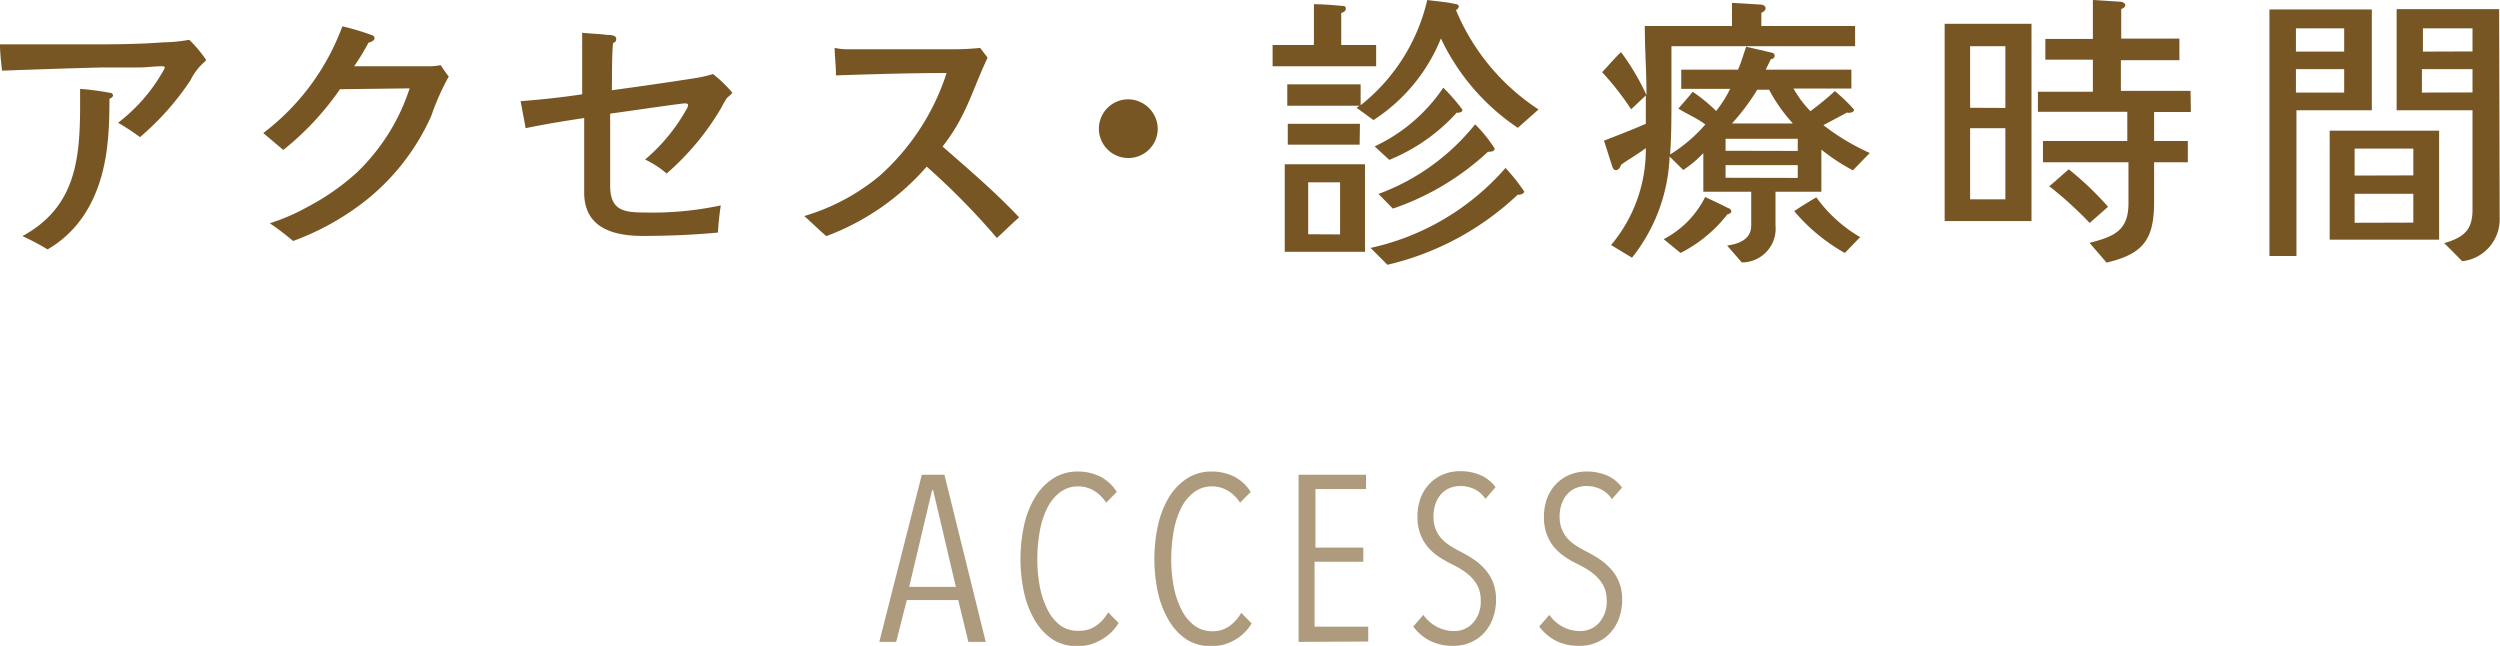 <svg xmlns="http://www.w3.org/2000/svg" viewBox="0 0 148.24 38.3"><defs><style>.cls-1{opacity:0.6;}.cls-2{fill:#785624;}</style></defs><title>m_nav6</title><g id="レイヤー_2" data-name="レイヤー 2"><g id="main_menu"><g class="cls-1"><path class="cls-2" d="M57.42,38.06l-.6-2.48H53.77l-.63,2.48h-1l2.52-9.91H56l2.45,9.91Zm-2.09-9h-.06L53.91,34.8h2.77Z"/><path class="cls-2" d="M65.27,37.95a2.81,2.81,0,0,1-2.8,0,3.4,3.4,0,0,1-1.06-1.09,5.56,5.56,0,0,1-.67-1.65,9.37,9.37,0,0,1,0-4.13,5.43,5.43,0,0,1,.67-1.65,3.41,3.41,0,0,1,1.07-1.08,2.65,2.65,0,0,1,1.43-.39,3,3,0,0,1,1.31.29,2.49,2.49,0,0,1,1,.92l-.63.64a2.17,2.17,0,0,0-.75-.73,1.83,1.83,0,0,0-.9-.24,1.75,1.75,0,0,0-1.07.34,2.58,2.58,0,0,0-.76.92,5,5,0,0,0-.45,1.37,9.07,9.07,0,0,0-.15,1.67,8.54,8.54,0,0,0,.15,1.66,5.18,5.18,0,0,0,.46,1.36,2.64,2.64,0,0,0,.76.93A1.73,1.73,0,0,0,64,37.4a1.66,1.66,0,0,0,1-.3,2.39,2.39,0,0,0,.71-.79l.62.63A2.79,2.79,0,0,1,65.27,37.95Z"/><path class="cls-2" d="M73.21,37.95a2.81,2.81,0,0,1-2.8,0,3.4,3.4,0,0,1-1.06-1.09,5.56,5.56,0,0,1-.67-1.65,9.37,9.37,0,0,1,0-4.13,5.43,5.43,0,0,1,.67-1.65,3.41,3.41,0,0,1,1.07-1.08,2.65,2.65,0,0,1,1.43-.39,3,3,0,0,1,1.31.29,2.49,2.49,0,0,1,1,.92l-.63.64a2.17,2.17,0,0,0-.75-.73,1.83,1.83,0,0,0-.9-.24,1.75,1.75,0,0,0-1.07.34,2.58,2.58,0,0,0-.76.92,5,5,0,0,0-.45,1.37,9.07,9.07,0,0,0-.15,1.67,8.54,8.54,0,0,0,.15,1.66,5.18,5.18,0,0,0,.46,1.36,2.64,2.64,0,0,0,.76.93,1.73,1.73,0,0,0,1.07.34,1.66,1.66,0,0,0,1-.3,2.39,2.39,0,0,0,.71-.79l.62.63A2.79,2.79,0,0,1,73.21,37.95Z"/><path class="cls-2" d="M77,38.06V28.15h4V29h-3v3.47h2.84v.84H77.95v3.85h3.18v.88Z"/><path class="cls-2" d="M88.71,35.52a3.26,3.26,0,0,1-.2,1.17,2.56,2.56,0,0,1-.54.87,2.32,2.32,0,0,1-.81.55,2.56,2.56,0,0,1-1,.19A3.05,3.05,0,0,1,84.8,38a2.84,2.84,0,0,1-1-.85l.6-.69a2.21,2.21,0,0,0,.81.71,2.15,2.15,0,0,0,1,.25,1.5,1.5,0,0,0,1.13-.48,1.89,1.89,0,0,0,.46-1.36,1.84,1.84,0,0,0-.14-.74,2,2,0,0,0-.38-.57,3,3,0,0,0-.54-.45,6.47,6.47,0,0,0-.64-.36A6.2,6.2,0,0,1,85.3,33a3.08,3.08,0,0,1-.64-.57,2.59,2.59,0,0,1-.44-.76,2.87,2.87,0,0,1-.17-1,3.13,3.13,0,0,1,.21-1.2,2.46,2.46,0,0,1,.57-.85,2.34,2.34,0,0,1,.8-.51,2.64,2.64,0,0,1,.94-.17,3,3,0,0,1,1.21.23,2.19,2.19,0,0,1,.9.72l-.6.69a1.64,1.64,0,0,0-.66-.58,1.94,1.94,0,0,0-.83-.18,1.68,1.68,0,0,0-.58.1,1.4,1.4,0,0,0-.51.33,1.67,1.67,0,0,0-.36.57,2.21,2.21,0,0,0-.14.83,1.91,1.91,0,0,0,.13.73,1.81,1.81,0,0,0,.34.55,2.43,2.43,0,0,0,.5.42,6.67,6.67,0,0,0,.59.34,7.87,7.87,0,0,1,.78.45,3.67,3.67,0,0,1,.69.59,2.59,2.59,0,0,1,.49.78A2.78,2.78,0,0,1,88.71,35.52Z"/><path class="cls-2" d="M96.19,35.52a3.26,3.26,0,0,1-.2,1.17,2.56,2.56,0,0,1-.54.87,2.32,2.32,0,0,1-.81.55,2.56,2.56,0,0,1-1,.19A3.05,3.05,0,0,1,92.27,38a2.84,2.84,0,0,1-1-.85l.6-.69a2.21,2.21,0,0,0,.81.71,2.15,2.15,0,0,0,1,.25,1.5,1.5,0,0,0,1.13-.48,1.89,1.89,0,0,0,.46-1.36,1.84,1.84,0,0,0-.14-.74,2,2,0,0,0-.38-.57,3,3,0,0,0-.54-.45,6.47,6.47,0,0,0-.64-.36,6.2,6.2,0,0,1-.77-.44,3.08,3.08,0,0,1-.64-.57,2.59,2.59,0,0,1-.44-.76,2.87,2.87,0,0,1-.17-1,3.13,3.13,0,0,1,.21-1.2,2.46,2.46,0,0,1,.57-.85,2.34,2.34,0,0,1,.8-.51,2.64,2.64,0,0,1,.94-.17,3,3,0,0,1,1.21.23,2.19,2.19,0,0,1,.9.72l-.6.69A1.64,1.64,0,0,0,94.9,29a1.94,1.94,0,0,0-.83-.18,1.68,1.68,0,0,0-.58.1,1.4,1.4,0,0,0-.51.33,1.67,1.67,0,0,0-.36.57,2.21,2.21,0,0,0-.14.83,1.91,1.91,0,0,0,.13.73,1.81,1.81,0,0,0,.34.55,2.43,2.43,0,0,0,.5.42,6.67,6.67,0,0,0,.59.34,7.87,7.87,0,0,1,.78.45,3.67,3.67,0,0,1,.69.59,2.59,2.59,0,0,1,.49.78A2.78,2.78,0,0,1,96.19,35.52Z"/></g><path class="cls-2" d="M12.15,3.65a3.43,3.43,0,0,0-.85,1.1,16,16,0,0,1-3,3.38A13.31,13.31,0,0,0,7,7.28,10.14,10.14,0,0,0,9.72,4.13.41.41,0,0,0,9.77,4c0-.08-.15-.07-.2-.07-.44,0-.88.07-1.34.07C7.51,4,6.8,4,6.07,4c-2,.05-4,.12-5.95.19C.07,3.71,0,3.16,0,2.63c.8,0,1.58,0,2.38,0s1.79,0,2.67,0c1.55,0,3.09,0,4.64-.12a9.09,9.09,0,0,0,1.53-.15,7.25,7.25,0,0,1,1,1.19A.25.25,0,0,1,12.15,3.65ZM6.49,5.86c0,2.36-.14,4.71-1.43,6.77a6.49,6.49,0,0,1-2.24,2.16A13.86,13.86,0,0,0,1.33,14c3.16-1.72,3.42-4.56,3.42-7.8,0-.32,0-.63,0-.93a15.86,15.86,0,0,1,1.8.24c.07,0,.15.05.15.15S6.56,5.83,6.49,5.86Z"/><path class="cls-2" d="M25.57,6.88a13.38,13.38,0,0,1-3.87,5,15.64,15.64,0,0,1-4.32,2.41A16,16,0,0,0,16,13.24a12.42,12.42,0,0,0,2.29-1,14,14,0,0,0,2.86-2,12.09,12.09,0,0,0,3.14-5l-4.13.05A16.86,16.86,0,0,1,16.8,8.89c-.39-.32-.78-.66-1.19-1A14,14,0,0,0,20.3,1.56a15.09,15.09,0,0,1,1.77.53.2.2,0,0,1,.14.17c0,.15-.24.25-.36.27A14.11,14.11,0,0,1,21,3.93l4.42,0a3.3,3.3,0,0,0,.71-.07c.15.24.31.46.48.68A14.31,14.31,0,0,0,25.57,6.88Z"/><path class="cls-2" d="M43.08,5.85a6.09,6.09,0,0,0-.32.56,15.7,15.7,0,0,1-3.23,3.88,5.65,5.65,0,0,0-1.28-.83,10.8,10.8,0,0,0,2.5-3.06.63.63,0,0,0,.05-.17c0-.1-.14-.1-.2-.1s-.41.05-.6.07l-1.22.17-2.6.37c0,1.43,0,2.86,0,4.28s.76,1.58,2,1.58a19.53,19.53,0,0,0,4.56-.42c-.08.53-.14,1.07-.17,1.61-1.48.14-3,.2-4.45.2-1.77,0-3.48-.48-3.48-2.57V7c-1.16.17-2.31.36-3.47.6L30.87,6c1.22-.1,2.45-.22,3.65-.41V1.94C35,2,35.5,2,36,2.07c.12,0,.54,0,.54.22s-.1.2-.19.27c-.08.92-.05,1.87-.07,2.79q2.45-.33,4.9-.71a8,8,0,0,0,1.1-.25,7.83,7.83,0,0,1,1.14,1.1C43.4,5.59,43.13,5.76,43.08,5.85Z"/><path class="cls-2" d="M59.11,14.11a42.66,42.66,0,0,0-4.16-4.23A14.7,14.7,0,0,1,49,14c-.44-.37-.87-.8-1.31-1.19a12.56,12.56,0,0,0,4.44-2.36,13.88,13.88,0,0,0,4-6.12c-2.19,0-4.39.07-6.56.14,0-.54-.07-1.09-.08-1.63a3.45,3.45,0,0,0,.73.08h3.42c1,0,2,0,3,0a14.43,14.43,0,0,0,1.48-.08l.44.58c-.94,2-1.26,3.47-2.67,5.27,1.56,1.36,3.13,2.7,4.54,4.2C60,13.26,59.57,13.7,59.11,14.11Z"/><path class="cls-2" d="M66.9,9.37a1.74,1.74,0,0,1,0-3.48,1.77,1.77,0,0,1,1.75,1.75A1.74,1.74,0,0,1,66.9,9.37Z"/><path class="cls-2" d="M81.6,3.93H75.46V2.67h2.45V.25c.56,0,1.12.05,1.67.1.1,0,.22,0,.22.17s-.19.22-.27.25V2.67H81.6Zm-.66,11H76.18V9.74h4.76ZM90,7.58a13.13,13.13,0,0,1-4.56-5.3,10.37,10.37,0,0,1-4,4.84l-1-.73.17-.12H76.33V5h4.35V6.24A11.16,11.16,0,0,0,84.63,0c.58.08,1.17.12,1.73.25.07,0,.14.07.14.14a.24.24,0,0,1-.17.2,13,13,0,0,0,4.9,5.9Zm-9.38,1H76.36V7.34h4.28Zm-1.16,5.32V10.81H77.57v3.08ZM90,11.54a16.8,16.8,0,0,1-7.73,4.16l-1-1a14.8,14.8,0,0,0,8-4.74,10.93,10.93,0,0,1,1.12,1.41C90.3,11.54,90.08,11.56,90,11.54ZM86.38,6.68a10.94,10.94,0,0,1-4,2.8l-.87-.8A10,10,0,0,0,85.58,5.2a10.74,10.74,0,0,1,1.14,1.31C86.72,6.66,86.5,6.7,86.38,6.68ZM88.23,9a15.65,15.65,0,0,1-5.64,3.37l-.85-.87a13.18,13.18,0,0,0,5.73-4.13,8.39,8.39,0,0,1,1.16,1.44C88.62,9,88.37,9,88.23,9Z"/><path class="cls-2" d="M109.87,10.1A11.56,11.56,0,0,1,108,8.87v2.5h-2.72v2a2,2,0,0,1-2,2.19l-.87-1c.71-.1,1.43-.37,1.43-1.19V11.37H101V9.08a6.65,6.65,0,0,1-1.19,1L99,9.28a10.22,10.22,0,0,1-2.23,6l-1.24-.75a8.78,8.78,0,0,0,2.06-5.75c-.48.37-1,.65-1.48,1,0,.12-.15.31-.29.31s-.19-.14-.22-.22l-.49-1.53c.83-.32,1.68-.65,2.48-1V5.66l-.87.82A16.9,16.9,0,0,0,95,4.28c.37-.39.73-.82,1.12-1.19a14.14,14.14,0,0,1,1.51,2.55c0-1.38-.1-2.74-.1-4.1h5.17V.17l1.7.1c.12,0,.29.07.29.22s-.15.22-.25.27v.78H110V2.74H99.11c0,1.05,0,2.11,0,3.16s0,2.18-.08,3.26a9.11,9.11,0,0,0,2.09-1.78c-.49-.37-1.07-.61-1.6-.94.29-.34.58-.66.85-1a9.89,9.89,0,0,1,1.39,1.14,7.07,7.07,0,0,0,.83-1.31H99.69V4.13h3.37c.19-.44.32-.9.48-1.36l1.55.36a.18.18,0,0,1,.14.17.2.2,0,0,1-.22.2l-.31.63h5.08V5.25h-3.43a6.19,6.19,0,0,0,1,1.34,16.27,16.27,0,0,0,1.45-1.19,10.26,10.26,0,0,1,1.14,1.1c0,.17-.29.22-.41.17l-1.41.75a13.3,13.3,0,0,0,2.75,1.65Zm-7.45,2.62A8.29,8.29,0,0,1,99.65,15l-1-.82a5.65,5.65,0,0,0,2.46-2.5c.46.22.92.43,1.36.66.07,0,.19.1.19.19S102.53,12.7,102.42,12.71Zm4.18-3.77V8.23h-4.28v.71Zm0,1.6V9.79h-4.28v.75Zm-.29-3.23a9.7,9.7,0,0,1-1.41-2h-.7a13.38,13.38,0,0,1-1.5,2ZM109.39,15a10.9,10.9,0,0,1-3-2.48c.42-.29.87-.56,1.31-.82a8.43,8.43,0,0,0,2.6,2.36Z"/><path class="cls-2" d="M120.46,13.11h-5.15V1.41h5.15Zm-1.55-6.71V2.74h-2.09V6.39Zm0,5.42V7.6h-2.09v4.22Zm11-5.18h-2.18V8.36h2V9.62h-2v2.31c0,2.16-.53,3.11-2.82,3.64L123.9,14.4c1.44-.37,2.31-.71,2.31-2.35V9.62h-5.07V8.36h5V6.63h-5.3V5.44h3.26V3.54h-2.82V2.31h2.82V0l1.61.1c.1,0,.31.07.31.2s-.15.2-.24.24V2.29h3.45V3.57h-3.47V5.39h4.13Zm-6,6.58a22.4,22.4,0,0,0-2.4-2.18c.41-.32.75-.66,1.16-1A18.58,18.58,0,0,1,125,12.26Z"/><path class="cls-2" d="M140.64,6.54h-4.47v8.64h-1.6V.56h6.07ZM139,3.06V1.68h-2.86V3.06Zm0,2.43V4.1h-2.86V5.49Zm5.63,8.72h-6.49V7.75h6.49Zm-1.53-3.81V8.81h-3.48v1.6Zm0,2.8V11.49h-3.48v1.72Zm5.12-.29A2.5,2.5,0,0,1,146,15.49c-.34-.34-.71-.73-1.07-1.07,1.22-.36,1.68-.82,1.68-2V6.54h-4.5v-6h6.08Zm-1.61-9.86V1.68h-2.94V3.06Zm0,2.43V4.1h-3V5.49Z"/></g></g></svg>